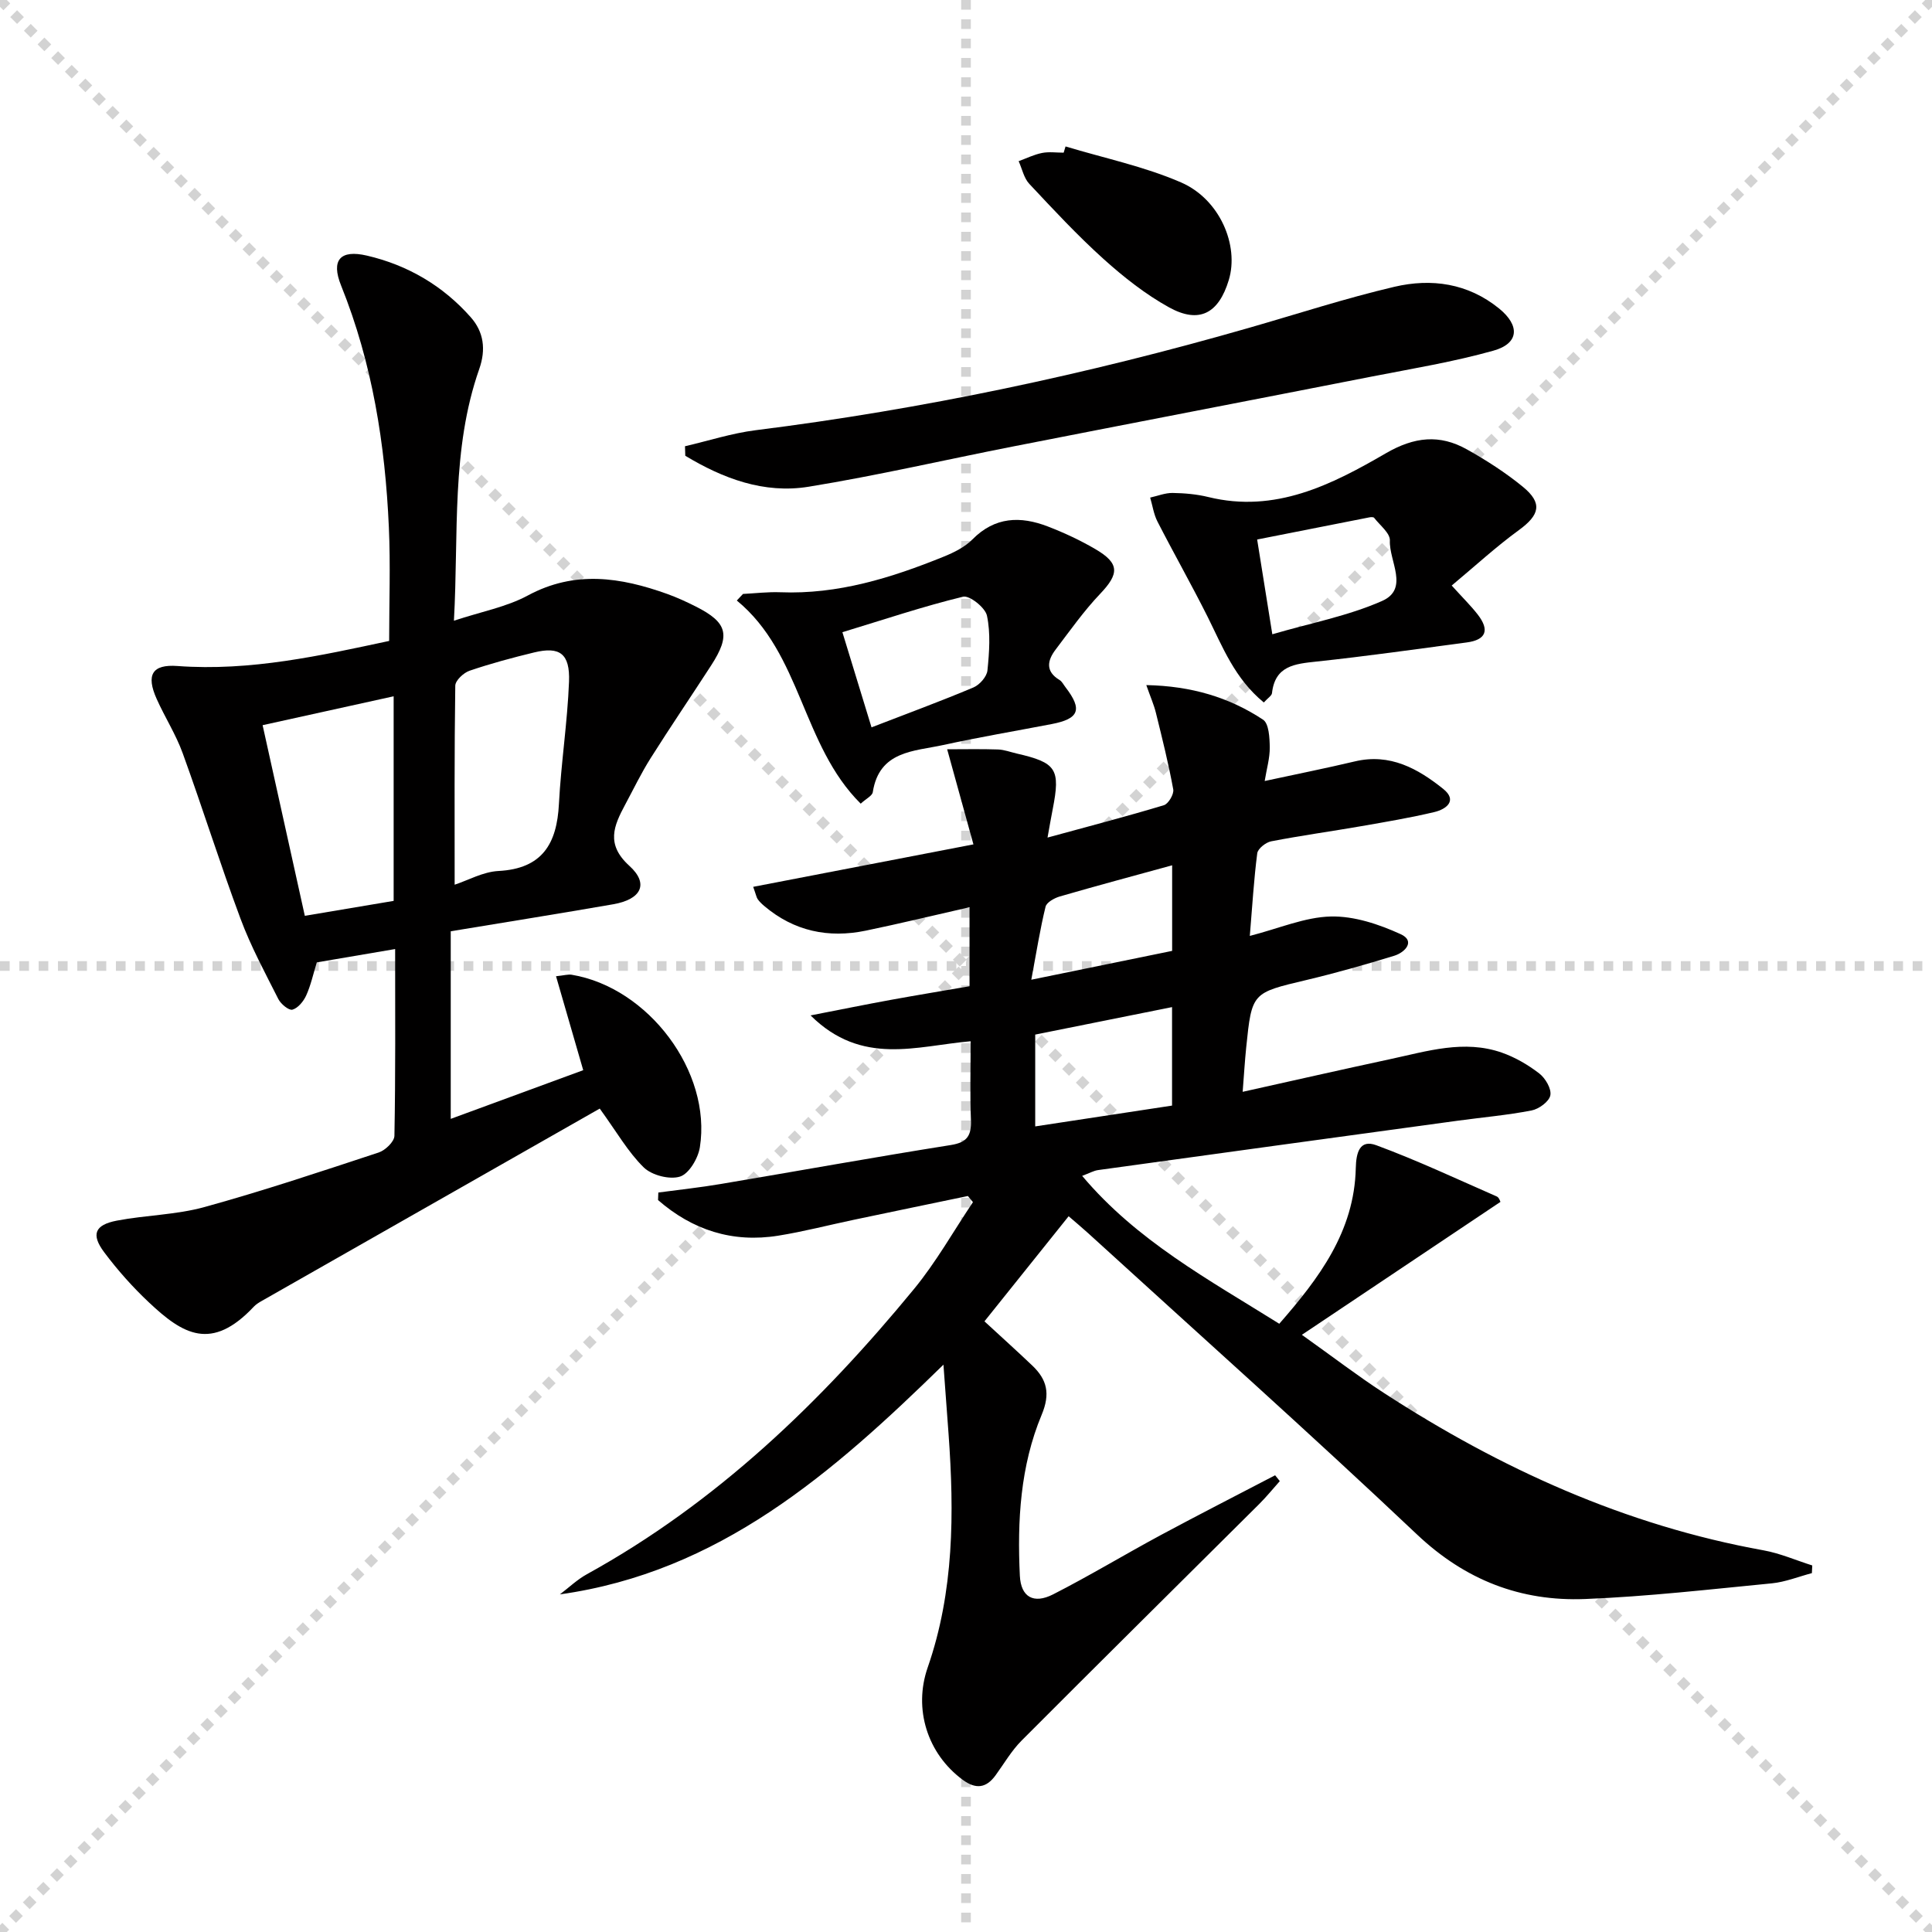 <svg enable-background="new 0 0 400 400" viewBox="0 0 400 400" xmlns="http://www.w3.org/2000/svg"><g stroke="lightgray" stroke-dasharray="1,1" stroke-width="1" transform="scale(2, 2)"><line x1="0" y1="0" x2="200" y2="200"></line><line x1="200" y1="0" x2="0" y2="200"></line><line x1="100" y1="0" x2="100" y2="200"></line><line x1="0" y1="100" x2="200" y2="100"></line></g><g fill="#010000"><path d="m310.65 248.84c-13.43 8.99-26.73 17.9-41.11 27.52 6.44 4.58 11.54 8.5 16.91 11.99 24.2 15.72 50.06 27.47 78.67 32.63 3.44.62 6.73 2.07 10.09 3.13-.03.53-.05 1.06-.08 1.59-2.75.72-5.47 1.83-8.26 2.11-12.89 1.25-25.78 2.74-38.71 3.25-13.29.52-24.76-3.89-34.78-13.36-22.38-21.16-45.37-41.65-68.12-62.41-1.21-1.1-2.47-2.15-4.01-3.48-5.87 7.33-11.56 14.43-17.43 21.76 3.4 3.14 6.7 6.1 9.91 9.16 3.04 2.9 3.77 5.81 1.93 10.2-4.42 10.59-5.06 21.95-4.51 33.31.21 4.39 2.82 5.93 6.9 3.85 7.54-3.85 14.8-8.24 22.26-12.26 7.85-4.22 15.79-8.27 23.69-12.39.32.4.64.81.97 1.21-1.42 1.59-2.77 3.26-4.28 4.76-16.4 16.32-32.86 32.59-49.19 48.97-2.09 2.1-3.62 4.76-5.38 7.18-1.95 2.68-4.1 2.92-6.8.93-7.32-5.4-10.23-14.67-7.26-23.23 5.48-15.75 5.51-32.01 4.33-48.36-.32-4.45-.66-8.89-1.06-14.36-23.04 22.54-46.43 42.93-79.41 47.56 1.86-1.41 3.58-3.07 5.6-4.18 26.84-14.8 48.46-35.62 67.72-59.05 4.58-5.57 8.16-11.96 12.2-17.98-.35-.42-.7-.85-1.05-1.27-7.88 1.64-15.77 3.27-23.64 4.93-5.2 1.09-10.36 2.44-15.6 3.28-9.53 1.54-17.82-1.19-24.91-7.37.02-.52.04-1.04.06-1.56 4.31-.58 8.65-1.04 12.94-1.77 15.87-2.67 31.71-5.54 47.6-8.06 3.5-.55 4.3-2.04 4.18-5.23-.21-5.29-.06-10.6-.06-16.26-11.2.96-22.51 5.2-33.14-5.35 6.26-1.22 11.43-2.27 16.63-3.22 5.37-.98 10.76-1.86 16.28-2.82 0-5.53 0-10.63 0-16.36-7.35 1.67-14.38 3.38-21.47 4.85-7.75 1.6-14.85.12-21-5.08-.5-.42-.99-.88-1.37-1.41-.27-.38-.35-.91-.95-2.58 15.03-2.9 29.84-5.75 45.6-8.79-1.8-6.51-3.45-12.48-5.44-19.69 3.57 0 7.04-.08 10.51.04 1.3.04 2.59.54 3.89.84 8.24 1.89 9.08 3.2 7.45 11.53-.34 1.73-.64 3.47-1.07 5.87 8.54-2.33 16.36-4.37 24.09-6.7.93-.28 2.11-2.28 1.94-3.26-.97-5.33-2.29-10.59-3.59-15.86-.41-1.68-1.13-3.28-1.99-5.75 9.34.19 17.16 2.53 24.17 7.16 1.22.8 1.36 3.75 1.39 5.71.03 2.22-.64 4.45-1.05 6.99 6.71-1.45 12.72-2.65 18.67-4.06 7.27-1.73 13.05 1.49 18.3 5.7 3 2.41.63 4.2-1.85 4.79-4.99 1.18-10.07 2.04-15.13 2.92-6.21 1.08-12.47 1.94-18.66 3.14-1.11.22-2.74 1.51-2.87 2.47-.7 5.41-1.02 10.87-1.54 17.11 6.09-1.56 11.41-3.9 16.79-4.02 4.82-.11 9.96 1.61 14.44 3.66 3.11 1.42.93 3.77-1.33 4.47-6.02 1.85-12.09 3.57-18.22 5.03-11.22 2.66-11.26 2.56-12.43 13.98-.28 2.76-.45 5.54-.73 9.16 10.7-2.38 20.64-4.64 30.61-6.78 7.6-1.63 15.24-4.06 23.03-1.34 2.77.97 5.44 2.52 7.77 4.32 1.27.98 2.56 3.18 2.29 4.53-.25 1.29-2.37 2.84-3.89 3.13-5.04.98-10.18 1.42-15.28 2.12-24.82 3.39-49.64 6.79-74.45 10.22-.94.13-1.82.65-3.31 1.2 11.32 13.45 26.15 21.45 40.81 30.62 8.21-9.4 15.54-19.08 15.84-32.22.07-3.24.82-6.01 4.25-4.74 8.47 3.13 16.68 6.99 24.97 10.62.47.23.7 1.06.73 1.11zm-96.32-34.64v19.01c9.79-1.49 19.2-2.92 28.33-4.31 0-7.36 0-13.92 0-20.39-9.57 1.93-18.83 3.78-28.33 5.69zm-.81-11.36c10.57-2.17 20.02-4.1 29.16-5.97 0-6.36 0-11.92 0-17.72-8.01 2.2-15.67 4.25-23.28 6.46-1.12.33-2.71 1.21-2.93 2.12-1.13 4.62-1.87 9.33-2.95 15.11z"/><path d="m124.17 229.52c-23.22 13.21-46.59 26.51-69.97 39.82-.58.33-1.17.69-1.62 1.16-8.8 9.39-14.74 5.74-21.71-.82-3.38-3.17-6.51-6.69-9.29-10.4-2.77-3.7-1.97-5.68 2.6-6.56 6.01-1.15 12.28-1.19 18.14-2.81 12.15-3.35 24.11-7.35 36.09-11.3 1.36-.45 3.23-2.24 3.25-3.45.24-12.63.15-25.28.15-38.67-5.71.97-10.98 1.87-16.22 2.76-.76 2.48-1.25 4.77-2.2 6.86-.55 1.21-1.69 2.6-2.84 2.93-.73.21-2.4-1.16-2.92-2.19-2.76-5.47-5.7-10.9-7.83-16.63-4.23-11.34-7.85-22.91-11.98-34.29-1.41-3.89-3.7-7.45-5.39-11.24-2.22-4.96-.94-7.19 4.31-6.8 15.16 1.12 29.72-2.18 43.83-5.19 0-8 .29-15.77-.06-23.52-.76-17.16-3.41-33.97-9.89-50.06-2.14-5.31-.16-7.48 5.34-6.2 8.45 1.96 15.76 6.25 21.51 12.77 2.66 3.01 3.19 6.62 1.75 10.72-5.84 16.65-4.24 34.02-5.24 52.1 5.72-1.89 10.89-2.84 15.3-5.22 9.75-5.26 19.24-3.77 28.89-.31 2.03.73 4 1.64 5.92 2.61 6.54 3.31 7.21 5.89 3.15 12.17-4.15 6.42-8.46 12.75-12.54 19.22-1.95 3.09-3.54 6.4-5.27 9.62-2.34 4.37-4.05 8.19.87 12.66 4.11 3.72 2.48 6.95-3.35 7.96-11.11 1.93-22.26 3.71-33.63 5.59v38.84c9.19-3.38 18.19-6.68 27.43-10.08-1.88-6.51-3.69-12.75-5.63-19.45 1.7-.18 2.5-.43 3.24-.31 15.89 2.64 29.01 20.09 26.54 35.72-.36 2.28-2.24 5.48-4.11 6.07-2.16.68-5.84-.27-7.51-1.9-3.24-3.17-5.58-7.31-9.11-12.18zm-30.04-46.35c2.77-.91 5.87-2.67 9.05-2.84 9.1-.47 12.12-5.64 12.54-13.89.44-8.45 1.76-16.86 2.09-25.31.22-5.83-1.94-7.33-7.22-6.05-4.51 1.09-9 2.3-13.38 3.79-1.23.42-2.93 2.01-2.95 3.09-.2 13.64-.13 27.26-.13 41.21zm-39.76-33.03c2.95 13.31 5.82 26.26 8.74 39.47 6.85-1.15 12.65-2.13 18.39-3.09 0-14.36 0-28.21 0-42.36-8.86 1.94-17.36 3.82-27.13 5.98z"/><path d="m141.82 92.39c4.88-1.13 9.7-2.7 14.64-3.32 34.61-4.34 68.62-11.56 102.12-21.19 10.02-2.88 19.96-6.12 30.1-8.5 7.68-1.8 15.24-.75 21.7 4.5 4.34 3.53 4.14 7.23-1.18 8.72-8.26 2.32-16.79 3.72-25.23 5.37-24.71 4.85-49.43 9.6-74.14 14.45-14.14 2.77-28.19 6.04-42.4 8.35-9.27 1.51-17.76-1.72-25.55-6.41-.02-.66-.04-1.31-.06-1.97z"/><path d="m261.66 145.44c-6.03-4.95-8.53-11.51-11.63-17.73-3.33-6.65-7.01-13.13-10.4-19.75-.77-1.51-1.01-3.29-1.5-4.94 1.55-.34 3.1-.98 4.65-.96 2.48.04 5.01.26 7.41.85 13.83 3.39 25.52-2.55 36.71-9.05 5.94-3.45 11.17-3.98 16.82-.81 4.04 2.26 8 4.81 11.58 7.74 4.13 3.39 3.47 5.83-.84 8.97-4.75 3.46-9.1 7.47-13.9 11.47 2.37 2.62 4.01 4.22 5.4 6.02 2.5 3.23 1.7 5.23-2.28 5.76-10.37 1.38-20.72 2.85-31.12 3.96-4.5.48-8.58.86-9.21 6.55-.07.52-.82.96-1.69 1.92zm1.76-14.12c7.92-2.32 15.68-3.79 22.71-6.89 5.71-2.52 1.43-8.28 1.63-12.52.07-1.52-2.07-3.16-3.26-4.7-.14-.18-.65-.16-.97-.1-7.71 1.51-15.42 3.04-23.25 4.59 1.14 7.03 2.09 13.04 3.14 19.62z"/><path d="m178.2 166.39c-12.22-12.13-12.21-31.01-25.65-42.06.43-.45.86-.91 1.28-1.36 2.58-.13 5.17-.45 7.74-.35 11.92.47 22.98-2.98 33.81-7.37 2.13-.86 4.37-1.98 5.95-3.57 4.66-4.72 9.96-4.86 15.61-2.68 3.4 1.31 6.74 2.87 9.88 4.71 5 2.93 4.91 5.08.97 9.22-3.4 3.57-6.27 7.65-9.26 11.59-1.7 2.25-2.11 4.49.83 6.26.53.32.85 1.01 1.26 1.53 3.53 4.59 2.81 6.51-2.88 7.6-7.49 1.44-15.02 2.71-22.47 4.34-6.04 1.32-13.23 1.17-14.57 9.76-.12.76-1.36 1.33-2.5 2.38zm2.24-15.8c7.61-2.94 14.43-5.45 21.12-8.27 1.27-.54 2.75-2.23 2.88-3.51.38-3.76.67-7.7-.1-11.34-.35-1.67-3.61-4.25-4.95-3.93-8.28 2.01-16.38 4.74-24.98 7.35 2.05 6.68 3.91 12.77 6.03 19.7z"/><path d="m220.61 30.32c8 2.42 16.3 4.14 23.92 7.45 8.05 3.5 12.04 13.07 9.88 20.2-2.1 6.94-6.12 9.11-12.36 5.67-4.87-2.69-9.38-6.25-13.54-9.99-5.42-4.88-10.41-10.25-15.4-15.58-1.13-1.2-1.49-3.12-2.21-4.7 1.61-.59 3.18-1.37 4.84-1.7 1.44-.29 2.98-.06 4.48-.06.12-.44.26-.87.39-1.29z"/></g></svg>